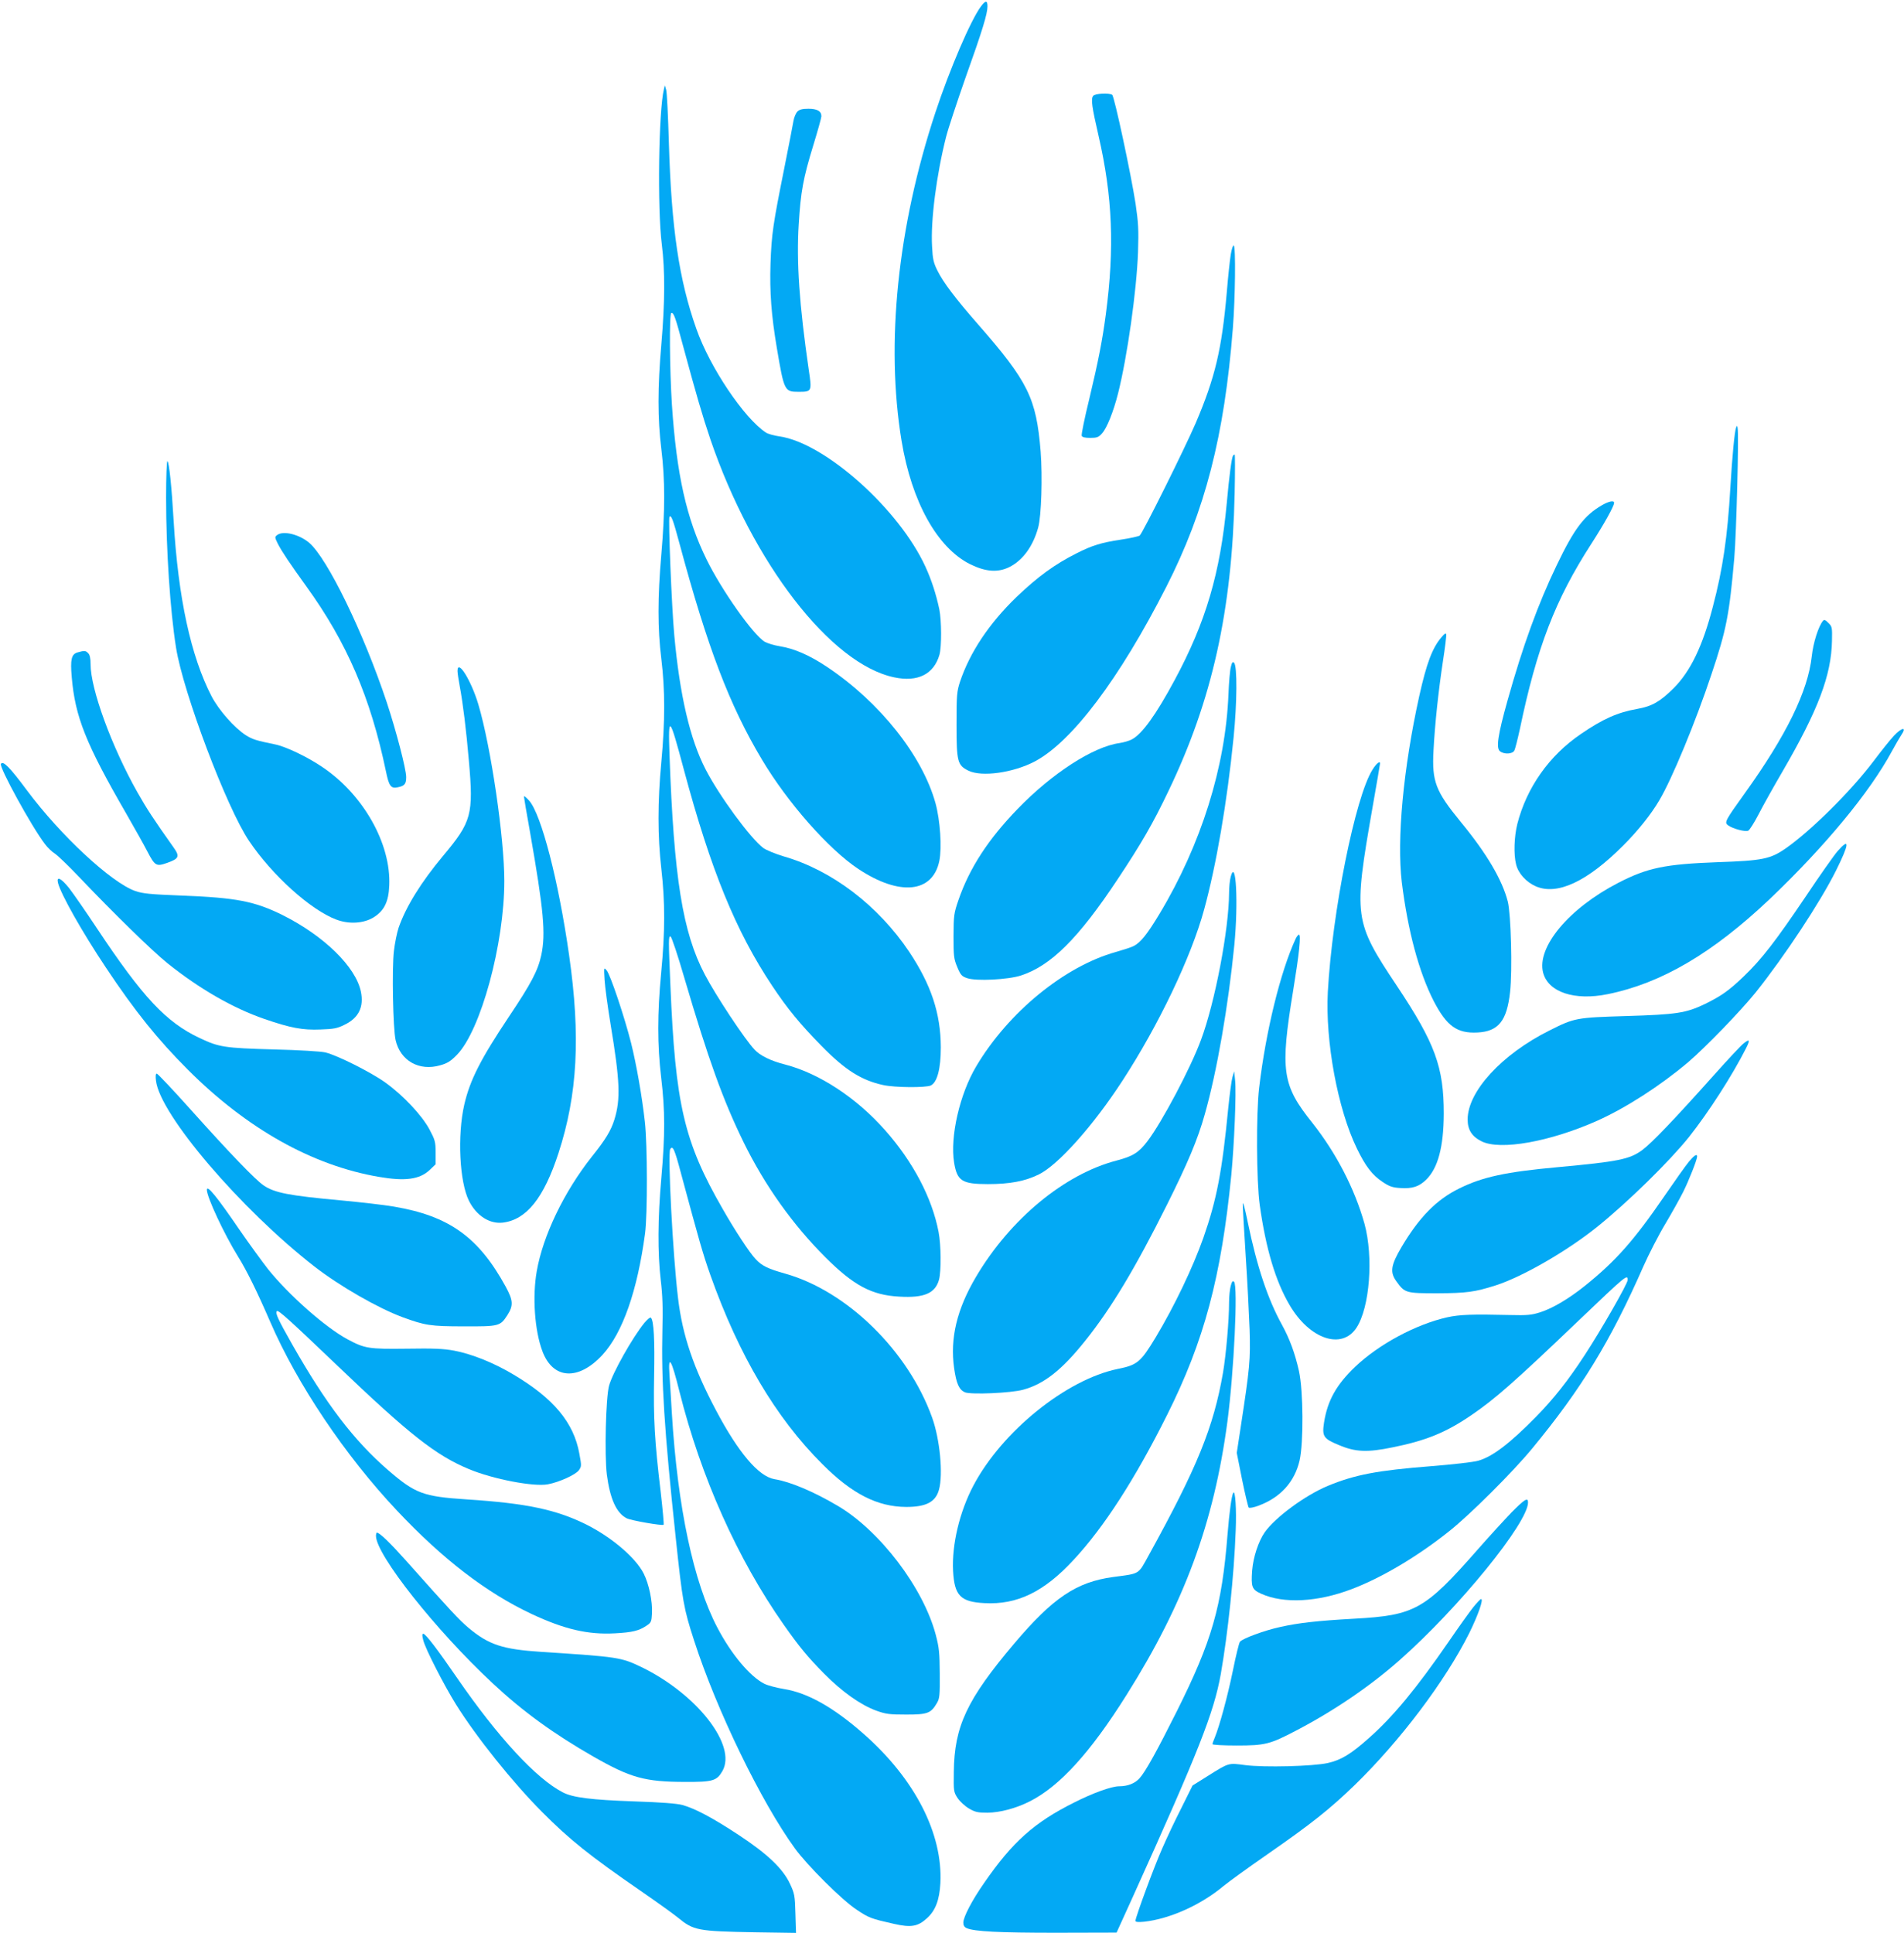 <?xml version="1.0" standalone="no"?>
<!DOCTYPE svg PUBLIC "-//W3C//DTD SVG 20010904//EN"
 "http://www.w3.org/TR/2001/REC-SVG-20010904/DTD/svg10.dtd">
<svg version="1.0" xmlns="http://www.w3.org/2000/svg"
 width="1261pt" height="1280pt" viewBox="0 0 1261 1280"
 preserveAspectRatio="xMidYMid meet">
<g transform="translate(0,1280) scale(0.1,-0.1)"
fill="#03a9f4" stroke="none">
<path d="M6497 12758 c-67 -89 -208 -418 -302 -703 -251 -760 -330 -1532 -224
-2175 67 -404 237 -709 455 -817 102 -50 182 -56 258 -19 89 44 158 138 192
263 21 78 29 335 16 504 -29 353 -82 461 -417 844 -147 168 -228 275 -266 352
-26 52 -32 76 -36 161 -10 171 29 474 93 726 14 55 72 230 128 390 113 316
146 425 146 474 0 41 -13 40 -43 0z"/>
<path d="M4397 12209 c-35 -140 -44 -791 -14 -1027 22 -175 21 -383 -3 -662
-25 -290 -25 -491 0 -695 25 -204 25 -405 0 -695 -25 -290 -25 -491 0 -695 25
-205 25 -411 0 -680 -25 -269 -25 -491 0 -710 25 -218 25 -414 -1 -685 -26
-277 -26 -477 0 -698 26 -218 26 -377 1 -662 -24 -273 -25 -495 -4 -678 12
-99 15 -189 11 -327 -8 -340 12 -663 88 -1376 45 -425 53 -472 122 -684 149
-461 444 -1069 668 -1377 82 -113 312 -342 408 -405 82 -55 96 -60 247 -94
114 -26 159 -18 219 37 56 50 83 120 89 232 17 327 -168 689 -506 987 -199
176 -372 274 -529 299 -50 8 -109 24 -131 35 -96 49 -219 196 -311 372 -158
301 -263 796 -301 1414 -5 94 -13 210 -16 259 -10 142 13 105 66 -110 142
-566 384 -1108 692 -1546 100 -142 157 -212 268 -324 116 -117 239 -205 343
-243 64 -23 87 -26 199 -26 141 0 163 8 203 76 18 30 20 51 19 194 -1 140 -4
173 -27 260 -83 311 -369 687 -648 852 -159 94 -314 160 -420 177 -105 18
-239 176 -387 456 -149 281 -222 497 -251 740 -35 285 -70 963 -52 990 17 25
28 2 71 -160 121 -449 146 -537 195 -675 189 -532 434 -945 740 -1250 198
-199 366 -284 557 -285 132 0 195 33 217 115 28 103 6 334 -46 478 -158 440
-563 837 -972 952 -114 32 -156 52 -197 97 -38 39 -139 193 -218 332 -256 445
-313 690 -346 1481 -13 302 -13 328 1 323 7 -2 48 -125 91 -273 160 -544 258
-814 393 -1090 141 -287 325 -545 540 -760 189 -189 308 -252 490 -262 166
-10 239 22 264 112 15 56 14 230 -3 317 -43 224 -168 463 -354 673 -189 214
-435 376 -662 435 -95 24 -166 59 -203 99 -65 69 -254 354 -329 497 -147 279
-205 641 -234 1457 -9 269 -1 260 96 -103 178 -663 343 -1067 585 -1430 102
-153 182 -250 327 -398 156 -159 264 -227 408 -258 79 -17 279 -18 314 -3 43
20 67 111 67 253 -1 225 -64 414 -209 632 -206 307 -511 540 -830 632 -59 18
-118 42 -138 57 -86 66 -289 342 -381 520 -103 199 -171 492 -207 885 -18 193
-41 778 -32 788 12 12 23 -17 66 -177 186 -691 332 -1073 546 -1431 171 -287
442 -594 639 -725 273 -181 492 -159 536 53 18 87 6 268 -25 382 -87 315 -368
669 -718 903 -115 77 -218 122 -313 137 -38 6 -83 20 -101 30 -78 49 -283 339
-384 544 -134 272 -199 564 -230 1026 -15 237 -18 602 -4 607 16 5 27 -27 79
-222 86 -317 127 -459 180 -615 279 -817 797 -1489 1218 -1576 155 -33 262 21
299 150 15 54 14 225 -1 301 -21 99 -52 195 -92 282 -175 382 -666 820 -967
863 -35 5 -75 16 -89 25 -145 95 -372 433 -461 687 -115 324 -165 666 -182
1228 -5 179 -13 339 -18 355 l-9 30 -6 -26z"/>
<path d="M7240 12165 c-16 -20 -9 -71 36 -266 92 -400 106 -740 48 -1179 -23
-174 -50 -312 -110 -563 -31 -126 -53 -235 -50 -243 4 -10 22 -14 57 -14 43 0
55 4 77 29 32 34 76 143 107 266 61 243 123 680 132 935 5 150 2 196 -16 320
-30 195 -141 713 -155 722 -21 14 -113 9 -126 -7z"/>
<path d="M5281 12061 c-10 -10 -22 -38 -26 -62 -4 -24 -31 -165 -61 -314 -74
-369 -84 -434 -91 -630 -6 -189 5 -341 42 -560 48 -285 51 -290 144 -290 88 0
89 2 67 148 -62 427 -82 714 -66 963 13 214 30 305 95 517 30 98 55 187 55
197 0 34 -28 50 -86 50 -40 0 -59 -5 -73 -19z"/>
<path d="M8151 11113 c-6 -38 -18 -149 -26 -248 -33 -377 -77 -565 -206 -867
-70 -163 -351 -729 -371 -745 -7 -5 -64 -18 -125 -27 -127 -19 -190 -38 -292
-90 -146 -73 -259 -156 -400 -291 -180 -174 -307 -364 -373 -560 -21 -65 -23
-86 -23 -285 0 -245 6 -268 79 -304 88 -43 296 -14 439 61 246 130 561 547
872 1158 256 503 384 998 440 1710 16 202 20 541 6 549 -5 4 -14 -24 -20 -61z"/>
<path d="M11498 9968 c-10 -24 -26 -194 -38 -398 -19 -326 -50 -538 -116 -788
-67 -260 -148 -427 -258 -538 -91 -91 -146 -122 -243 -139 -130 -23 -227 -66
-373 -166 -210 -143 -359 -354 -421 -596 -21 -85 -25 -201 -8 -268 15 -60 67
-117 131 -145 142 -61 339 31 578 270 98 98 185 207 239 299 85 143 242 523
346 836 99 294 118 394 151 769 14 162 31 818 22 861 -3 18 -4 18 -10 3z"/>
<path d="M8166 9782 c-9 -15 -25 -133 -41 -312 -43 -465 -139 -790 -345 -1173
-124 -231 -216 -358 -284 -394 -17 -9 -54 -20 -81 -24 -175 -24 -447 -200
-675 -436 -195 -201 -319 -392 -392 -603 -31 -90 -32 -103 -33 -240 0 -133 2
-150 25 -205 22 -53 30 -61 65 -73 60 -21 271 -10 355 17 199 64 382 245 644
641 153 230 233 368 334 580 290 603 422 1195 439 1973 3 141 3 257 0 257 -3
0 -8 -4 -11 -8z"/>
<path d="M1100 9505 c0 -346 27 -750 66 -995 47 -296 336 -1062 484 -1280 153
-227 407 -456 577 -520 84 -32 182 -26 248 15 69 43 99 103 103 211 12 276
-171 601 -443 784 -100 68 -243 136 -313 150 -127 26 -149 33 -194 61 -76 49
-178 165 -226 256 -138 266 -222 653 -252 1163 -13 226 -30 389 -41 396 -5 3
-9 -104 -9 -241z"/>
<path d="M10611 9455 c-118 -68 -184 -154 -301 -398 -124 -258 -224 -533 -326
-897 -64 -228 -77 -316 -49 -336 28 -21 82 -18 94 5 6 10 22 75 37 143 113
542 235 857 471 1223 87 135 153 253 153 275 0 17 -33 11 -79 -15z"/>
<path d="M1836 9257 c-17 -13 -17 -15 4 -58 28 -54 77 -127 190 -284 267 -370
424 -734 526 -1223 20 -98 33 -116 78 -106 46 9 56 22 56 68 0 53 -67 309
-129 496 -154 462 -392 951 -513 1055 -66 56 -171 82 -212 52z"/>
<path d="M12073 8688 c-30 -37 -64 -144 -74 -235 -25 -230 -168 -523 -443
-906 -132 -184 -137 -194 -111 -213 32 -23 115 -45 134 -35 9 5 40 54 68 108
28 55 99 182 158 283 236 406 324 638 328 866 2 88 1 95 -24 119 -20 21 -28
23 -36 13z"/>
<path d="M9547 8580 c-61 -71 -99 -173 -147 -388 -106 -479 -150 -950 -116
-1235 40 -321 113 -595 212 -788 85 -164 154 -214 289 -207 139 7 195 77 216
268 16 144 6 513 -15 599 -37 144 -139 318 -312 528 -167 204 -191 267 -180
472 9 176 33 397 62 589 14 90 24 171 22 180 -2 12 -10 7 -31 -18z"/>
<path d="M513 8479 c-40 -12 -48 -46 -38 -162 22 -263 93 -442 362 -907 55
-96 118 -208 139 -249 50 -96 59 -101 130 -76 80 28 86 43 44 102 -134 189
-177 255 -240 366 -170 301 -310 684 -310 847 0 40 -5 64 -16 74 -17 18 -25
18 -71 5z"/>
<path d="M8152 8384 c-6 -22 -13 -103 -16 -181 -19 -479 -182 -998 -456 -1454
-82 -136 -125 -190 -171 -214 -14 -8 -68 -25 -120 -40 -339 -95 -711 -399
-923 -756 -110 -184 -175 -468 -147 -639 20 -121 52 -142 224 -142 145 0 246
19 337 64 127 62 360 322 554 621 239 367 455 818 541 1134 80 292 152 709
195 1139 23 229 25 473 3 495 -9 9 -14 2 -21 -27z"/>
<path d="M3030 8356 c0 -13 7 -59 15 -102 21 -111 43 -291 60 -489 32 -361 19
-407 -172 -635 -143 -171 -245 -335 -293 -474 -11 -33 -25 -102 -31 -154 -14
-116 -6 -515 11 -590 31 -137 156 -208 296 -167 47 13 69 27 111 70 157 162
313 733 313 1151 0 284 -88 886 -172 1169 -47 158 -138 305 -138 221z"/>
<path d="M12544 7928 c-23 -24 -83 -99 -135 -168 -149 -198 -414 -461 -583
-579 -101 -70 -153 -81 -451 -91 -348 -13 -464 -37 -658 -137 -327 -169 -541
-426 -497 -595 34 -129 208 -187 428 -142 356 72 695 272 1073 630 366 349
661 705 809 979 24 44 52 92 62 107 38 55 6 53 -48 -4z"/>
<path d="M6 7741 c-13 -21 203 -415 291 -530 18 -25 48 -53 66 -64 17 -11 88
-78 157 -151 238 -250 486 -492 590 -576 211 -169 434 -297 640 -368 174 -60
254 -75 373 -70 87 3 111 7 160 32 93 45 128 118 107 219 -34 164 -244 369
-517 506 -186 92 -306 116 -673 130 -205 8 -255 13 -304 30 -158 55 -494 367
-717 666 -115 155 -159 199 -173 176z"/>
<path d="M9090 7703 c-114 -180 -267 -943 -296 -1473 -17 -327 65 -773 192
-1035 57 -118 102 -177 170 -222 46 -31 67 -38 119 -41 79 -5 123 9 170 55 79
77 116 218 117 438 0 308 -57 465 -310 845 -285 428 -289 455 -162 1182 28
158 50 289 50 292 0 20 -25 -1 -50 -41z"/>
<path d="M3470 7525 c0 -5 18 -113 41 -240 90 -514 104 -667 74 -810 -22 -102
-66 -187 -215 -409 -186 -279 -257 -417 -295 -581 -47 -205 -32 -512 31 -638
50 -99 136 -154 224 -144 157 19 272 163 369 461 126 387 147 773 70 1311 -70
492 -184 931 -264 1022 -19 21 -34 34 -35 28z"/>
<path d="M12171 7164 c-23 -26 -119 -162 -213 -303 -198 -293 -290 -413 -409
-527 -99 -95 -149 -130 -259 -184 -124 -59 -185 -69 -520 -79 -331 -10 -342
-12 -509 -96 -316 -158 -541 -404 -541 -589 0 -68 28 -113 93 -145 124 -61
452 -3 766 137 190 85 419 233 601 387 117 100 348 339 448 463 191 239 428
598 532 807 88 177 92 221 11 129z"/>
<path d="M8151 6994 c-6 -22 -11 -70 -11 -109 -1 -239 -93 -723 -186 -972 -68
-185 -258 -544 -354 -670 -58 -76 -95 -100 -205 -129 -346 -90 -705 -388 -931
-770 -127 -215 -173 -408 -145 -605 15 -104 33 -143 72 -160 41 -16 303 -5
384 17 138 37 257 130 411 323 172 214 333 482 542 901 138 276 205 435 251
600 81 284 156 719 196 1123 27 279 11 579 -24 451z"/>
<path d="M384 6953 c19 -75 159 -324 318 -562 193 -290 344 -477 543 -676 391
-391 825 -634 1264 -709 174 -30 269 -17 335 44 l41 39 0 78 c0 72 -4 84 -40
152 -50 94 -174 226 -292 311 -96 69 -319 181 -398 200 -29 7 -176 16 -345 20
-323 9 -360 15 -487 75 -223 105 -377 269 -683 730 -73 110 -155 228 -182 263
-54 67 -85 82 -74 35z"/>
<path d="M8581 6583 c-101 -219 -198 -614 -242 -988 -20 -167 -18 -619 4 -775
41 -292 105 -506 199 -665 133 -225 345 -296 442 -148 88 135 113 468 53 688
-65 232 -187 468 -345 668 -201 251 -215 344 -127 880 39 238 53 367 38 367
-5 0 -15 -12 -22 -27z"/>
<path d="M4004 6310 c3 -47 21 -180 40 -295 62 -374 67 -495 25 -630 -22 -71
-57 -130 -149 -245 -184 -232 -324 -523 -365 -758 -30 -169 -14 -394 37 -530
70 -188 239 -198 399 -24 133 146 230 423 281 802 17 126 16 590 -1 740 -19
170 -56 380 -91 521 -43 171 -138 455 -162 482 -19 22 -19 22 -14 -63z"/>
<path d="M11547 5889 c-15 -11 -102 -104 -194 -207 -267 -299 -414 -452 -476
-498 -83 -62 -160 -77 -562 -114 -340 -31 -496 -64 -651 -141 -151 -74 -265
-191 -382 -388 -71 -121 -78 -167 -33 -228 55 -76 61 -78 271 -78 194 1 246 8
385 52 178 57 473 227 673 388 204 164 480 435 608 595 130 164 287 408 378
588 28 56 24 64 -17 31z"/>
<path d="M8162 5665 c-6 -22 -18 -112 -27 -200 -41 -425 -77 -610 -165 -862
-70 -198 -192 -453 -315 -658 -100 -166 -122 -185 -252 -211 -341 -70 -767
-414 -956 -772 -92 -174 -144 -393 -135 -566 9 -163 49 -205 208 -213 216 -12
394 74 590 286 201 216 407 535 620 961 245 490 358 911 425 1590 19 199 34
547 25 625 l-6 60 -12 -40z"/>
<path d="M1033 5643 c25 -223 561 -851 1051 -1232 165 -128 419 -274 581 -334
150 -55 186 -61 406 -61 235 -1 242 1 289 74 41 64 39 97 -11 189 -180 329
-375 468 -740 530 -63 11 -220 29 -349 41 -348 32 -442 50 -515 100 -55 38
-220 209 -479 498 -119 133 -222 242 -228 242 -7 0 -9 -17 -5 -47z"/>
<path d="M11185 5106 c-20 -24 -93 -127 -163 -229 -201 -293 -322 -429 -522
-590 -108 -87 -217 -152 -300 -178 -56 -18 -85 -21 -200 -18 -248 6 -333 3
-415 -15 -208 -47 -452 -178 -609 -327 -125 -119 -184 -224 -207 -370 -14 -92
-4 -107 98 -149 110 -47 189 -50 358 -15 219 44 351 98 517 211 159 108 288
222 713 628 316 302 325 309 325 269 0 -24 -175 -330 -285 -498 -109 -167
-205 -289 -323 -409 -172 -175 -288 -264 -382 -290 -30 -9 -170 -25 -310 -36
-357 -28 -506 -56 -687 -131 -151 -63 -348 -209 -417 -307 -42 -61 -76 -165
-83 -252 -8 -111 -2 -127 60 -155 148 -67 372 -56 600 31 200 76 437 217 647
385 135 107 419 390 546 544 327 396 520 712 738 1208 36 81 101 208 145 281
44 74 97 169 119 213 37 74 92 213 92 234 0 20 -20 7 -55 -35z"/>
<path d="M1370 4920 c0 -48 114 -292 206 -441 58 -93 127 -233 214 -434 179
-413 496 -885 839 -1249 303 -322 592 -544 892 -685 216 -101 372 -138 552
-128 114 6 159 17 208 50 32 21 34 27 37 83 4 79 -20 194 -55 263 -52 103
-208 237 -373 321 -203 102 -399 144 -800 170 -288 19 -339 38 -520 194 -227
197 -410 437 -634 831 -94 166 -115 210 -102 222 9 9 84 -59 396 -357 482
-461 657 -599 877 -690 158 -66 429 -118 522 -100 75 14 182 63 204 92 19 26
19 30 4 111 -37 206 -171 366 -435 523 -130 78 -277 137 -394 159 -69 13 -137
16 -315 13 -251 -3 -277 1 -391 62 -146 78 -391 295 -527 465 -39 50 -122 164
-185 255 -155 227 -220 306 -220 270z"/>
<path d="M8231 4825 c0 -22 8 -175 19 -339 11 -165 22 -385 26 -490 6 -203 2
-250 -60 -654 l-25 -164 35 -176 c20 -98 40 -181 44 -186 5 -5 33 0 67 13 144
54 237 157 270 298 27 118 25 461 -4 593 -26 116 -61 212 -113 307 -94 170
-166 387 -226 678 -20 98 -33 144 -33 120z"/>
<path d="M8151 4284 c-6 -22 -11 -70 -11 -109 0 -121 -20 -346 -40 -465 -63
-363 -170 -626 -492 -1210 -72 -130 -55 -120 -235 -144 -244 -33 -399 -137
-657 -442 -312 -369 -396 -547 -399 -850 -2 -126 -1 -132 25 -172 15 -22 49
-54 75 -69 41 -24 58 -28 123 -28 84 1 189 29 280 75 198 100 402 324 641 705
382 606 579 1141 668 1810 43 325 71 899 44 926 -9 9 -14 2 -22 -27z"/>
<path d="M4267 4038 c-78 -96 -209 -328 -233 -414 -22 -78 -31 -461 -15 -590
21 -160 63 -254 131 -289 29 -15 237 -51 245 -43 3 3 -6 99 -19 214 -41 343
-49 488 -44 769 5 242 -2 368 -21 388 -5 5 -24 -11 -44 -35z"/>
<path d="M8168 2914 c-11 -17 -26 -127 -38 -274 -38 -482 -103 -707 -337
-1175 -128 -256 -205 -396 -245 -441 -31 -35 -79 -54 -136 -54 -50 0 -173 -44
-297 -107 -265 -132 -410 -262 -597 -533 -81 -116 -138 -226 -138 -263 0 -19
7 -30 23 -37 53 -22 215 -30 591 -30 l401 1 110 242 c435 962 534 1214 580
1469 47 268 88 652 99 953 6 139 -3 270 -16 249z"/>
<path d="M10010 2783 c-47 -49 -149 -160 -226 -248 -348 -396 -414 -433 -813
-455 -250 -14 -371 -28 -492 -55 -106 -23 -249 -76 -267 -98 -6 -7 -27 -93
-47 -192 -35 -170 -88 -365 -120 -443 -8 -19 -15 -38 -15 -43 0 -5 72 -9 160
-9 189 0 221 8 396 100 247 129 489 293 684 466 391 345 850 909 850 1044 0
36 -23 21 -110 -67z"/>
<path d="M2490 2628 c1 -126 398 -627 774 -977 198 -185 403 -334 667 -485
245 -140 341 -167 607 -167 183 -1 209 7 246 71 99 169 -168 511 -537 690
-134 64 -151 67 -660 100 -260 17 -350 47 -485 160 -63 54 -110 104 -410 441
-106 119 -178 189 -196 189 -3 0 -6 -10 -6 -22z"/>
<path d="M9755 2153 c-25 -32 -97 -132 -159 -223 -215 -312 -368 -497 -528
-639 -120 -107 -185 -147 -274 -167 -99 -22 -421 -30 -546 -14 -114 15 -106
18 -251 -73 l-99 -62 -72 -145 c-41 -80 -98 -201 -128 -270 -54 -121 -178
-458 -178 -481 0 -8 17 -10 58 -6 170 19 376 111 527 238 33 27 164 122 291
210 284 197 412 298 578 459 299 291 598 687 757 1005 58 118 96 225 78 225
-5 0 -29 -26 -54 -57z"/>
<path d="M2803 1938 c14 -58 138 -299 217 -426 137 -219 375 -516 570 -712
183 -184 314 -289 655 -524 110 -76 220 -155 245 -176 104 -85 129 -90 509
-97 l273 -4 -4 128 c-3 119 -6 133 -36 197 -47 101 -150 199 -342 325 -170
112 -285 173 -370 197 -38 10 -139 18 -320 24 -283 10 -406 25 -473 60 -176
91 -430 366 -700 758 -131 191 -208 291 -223 292 -9 0 -9 -11 -1 -42z"/>
</g>
</svg>
